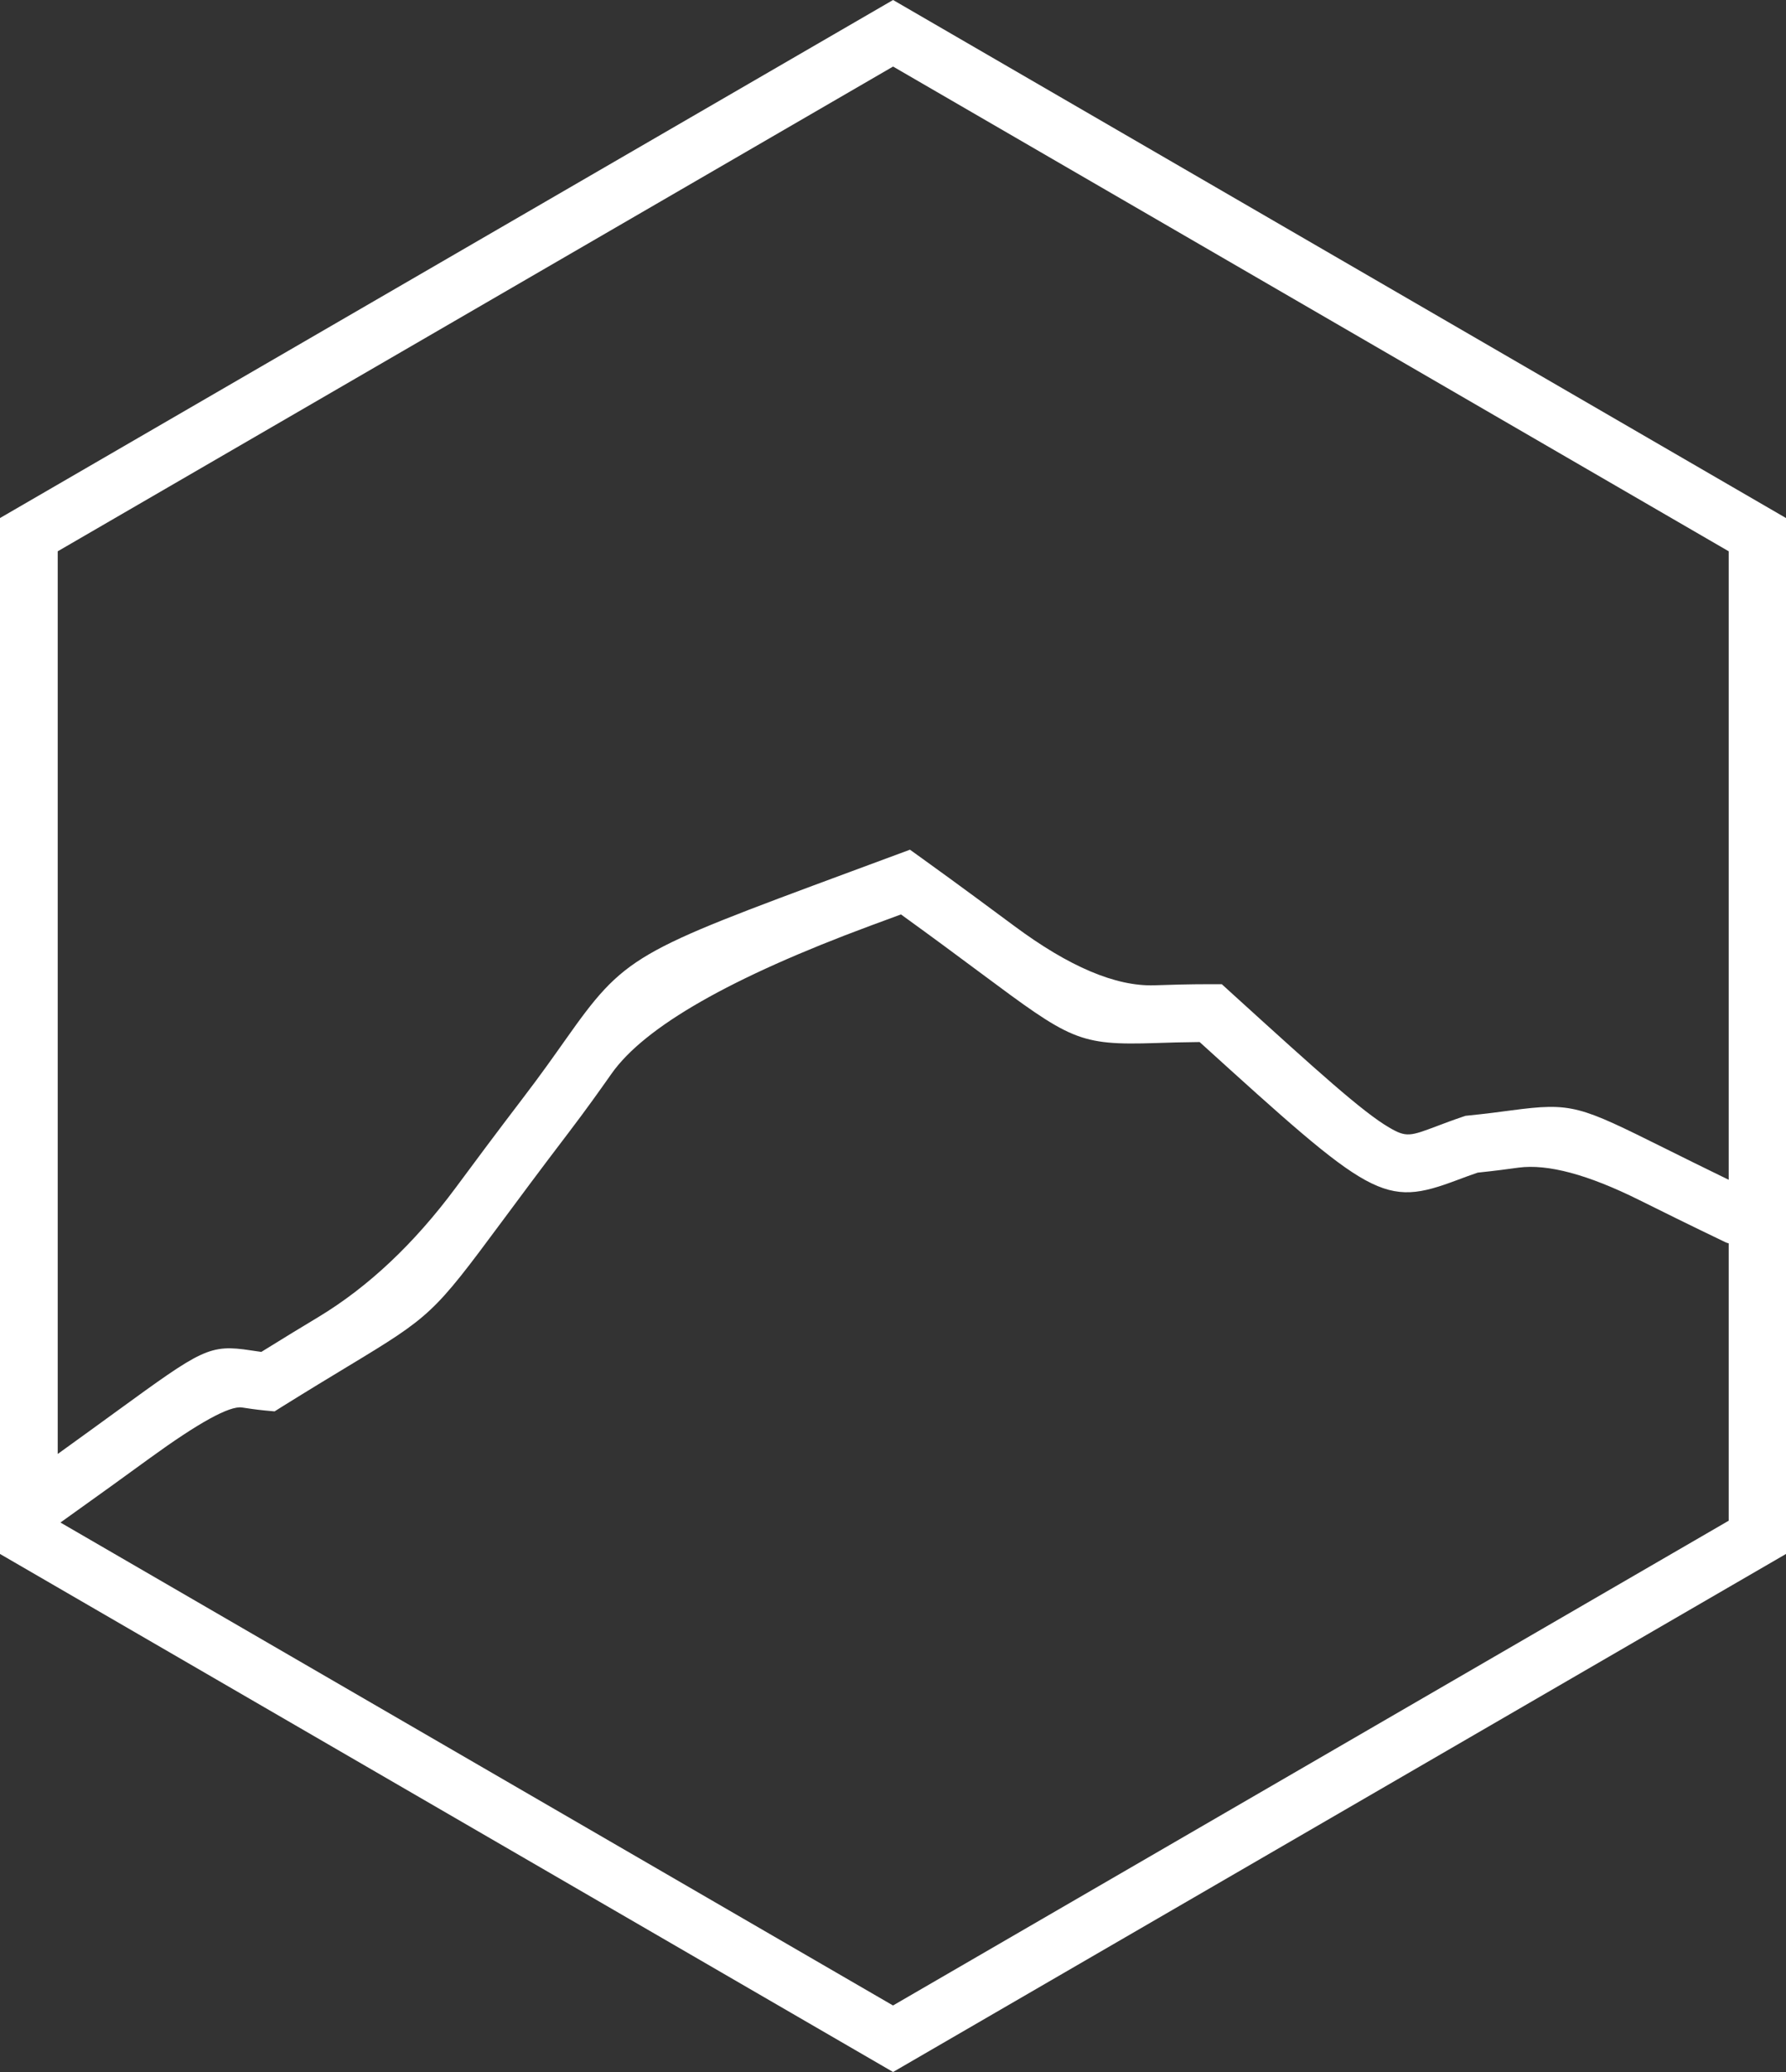 <?xml version="1.0" encoding="UTF-8"?>
<svg xmlns="http://www.w3.org/2000/svg" width="50" height="58" viewBox="0 0 50 58" fill="none">
  <rect x="0" y="0" width="50" height="58" fill="#333333" stroke="none"/>
  <path d="M50 43.499V14.501L25.002 0L0 14.501V43.499L25.002 58L50 43.499ZM25.002 56.139L1.692 42.619C2.745 41.869 3.57 41.271 4.191 40.819C5.568 39.819 6.429 39.346 6.776 39.399C6.943 39.424 7.151 39.457 7.418 39.483L7.687 39.508L7.916 39.364C8.656 38.903 9.247 38.546 9.731 38.253C12.061 36.846 12.142 36.77 14.04 34.21C14.52 33.563 15.118 32.755 15.913 31.712C16.426 31.039 16.813 30.491 17.123 30.051C18.049 28.74 20.464 27.36 24.367 25.913L25.223 25.597C26.129 26.251 26.843 26.782 27.432 27.22C29.977 29.111 30.185 29.267 32.36 29.197C32.694 29.185 33.097 29.174 33.584 29.169C38.417 33.554 38.723 33.812 40.809 33.027C40.976 32.965 41.159 32.895 41.368 32.825C41.836 32.776 42.209 32.727 42.51 32.685C43.33 32.576 44.456 32.878 45.89 33.591C46.514 33.901 47.288 34.285 48.296 34.769C48.329 34.786 48.361 34.795 48.396 34.804V42.568L25.002 56.137V56.139ZM25.002 1.863L48.396 15.432V33.025C47.677 32.676 47.093 32.385 46.604 32.142C44.21 30.953 44.015 30.855 42.302 31.083C41.991 31.125 41.604 31.176 41.117 31.225L41.029 31.234L40.946 31.262C40.681 31.351 40.454 31.437 40.25 31.514C39.474 31.807 39.372 31.845 38.887 31.56C38.146 31.127 36.868 29.97 34.553 27.867L34.205 27.55H33.897C33.245 27.55 32.728 27.567 32.316 27.581C31.237 27.615 29.93 27.061 28.394 25.92C27.728 25.427 26.903 24.812 25.821 24.034L25.475 23.785L23.822 24.397C17.738 26.651 17.501 26.74 15.823 29.115C15.519 29.544 15.144 30.079 14.648 30.727C13.846 31.779 13.243 32.59 12.761 33.242C11.597 34.811 10.315 36.02 8.913 36.867C8.475 37.13 7.953 37.447 7.316 37.843C7.209 37.829 7.114 37.815 7.028 37.801C5.858 37.622 5.661 37.764 3.259 39.51C2.816 39.832 2.272 40.228 1.616 40.7V15.432L25.002 1.863Z" fill="white"></path>
</svg>
